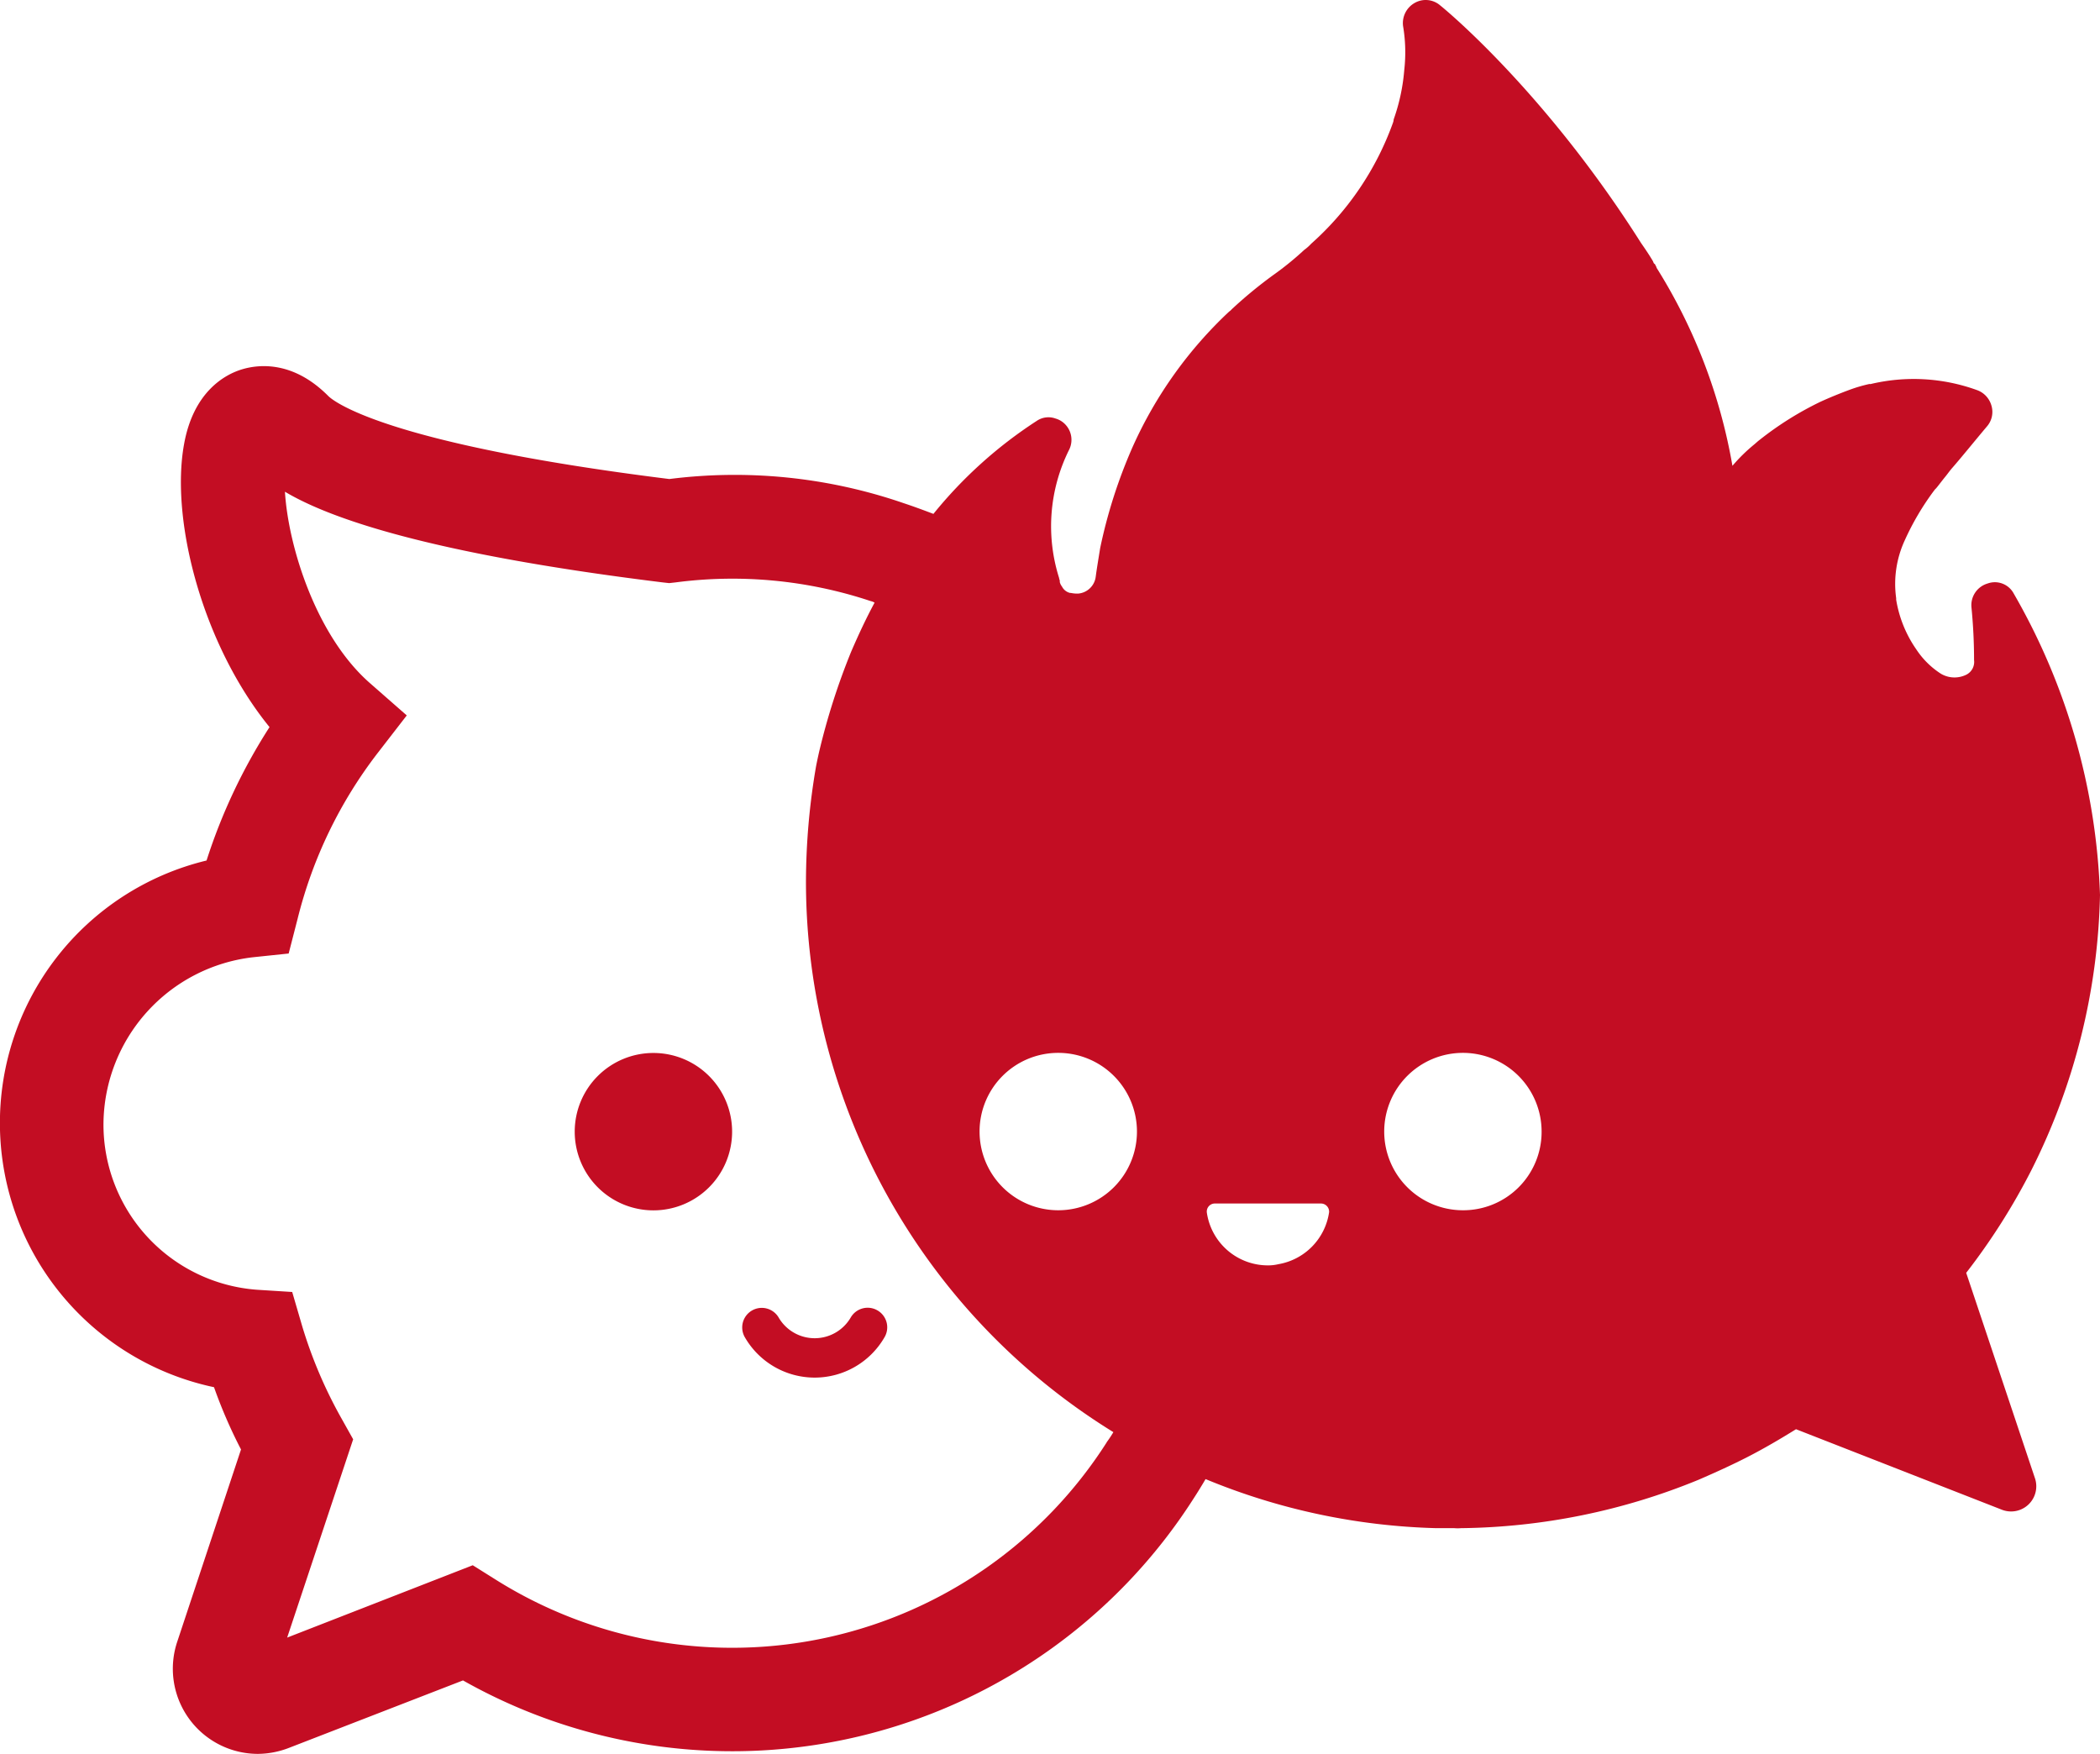 <svg xmlns="http://www.w3.org/2000/svg" viewBox="0 0 208.42 174.06"><defs><style>.cls-1{fill:#c30d23;}</style></defs><g id="图层_2" data-name="图层 2"><g id="图层_1-2" data-name="图层 1"><path class="cls-1" d="M64.85,104.5a7.81,7.81,0,1,0,7.81,7.81A7.81,7.81,0,0,0,64.85,104.5Z"/><path class="cls-1" d="M195.14,126.32a64.3,64.3,0,0,0,6.47-10.19,63.64,63.64,0,0,0,6.81-27.31,64.11,64.11,0,0,0-8.56-29.91,2.12,2.12,0,0,0-2.6-1,2.24,2.24,0,0,0-1.6,2.34c.18,1.82.26,3.53.26,5.25a1.42,1.42,0,0,1-.75,1.45,2.65,2.65,0,0,1-2.53-.08,8.27,8.27,0,0,1-2.45-2.42,12,12,0,0,1-2-4.94v-.15a10.3,10.3,0,0,1,.85-5.73,26.29,26.29,0,0,1,3-5.06c.15-.11.49-.6,1-1.23.22-.26.44-.59.74-.93l0,0c1-1.15,2.23-2.68,3.42-4.09a2.19,2.19,0,0,0,.45-2.05,2.29,2.29,0,0,0-1.45-1.56,18.44,18.44,0,0,0-10.57-.59.27.27,0,0,0-.15,0,15.06,15.06,0,0,0-1.9.56c-1,.37-2,.78-2.9,1.19a32.27,32.27,0,0,0-6.06,3.8c-.15.11-.34.29-.52.44a16.71,16.71,0,0,0-2.16,2.12,54.39,54.39,0,0,0-7.52-19.64,1,1,0,0,0-.14-.3s0-.07-.08-.11-.11-.18-.15-.26c-.37-.63-.78-1.23-1.19-1.82C153.69,9.62,144.05,1.43,142.94.54a2.2,2.2,0,0,0-2.57-.23,2.3,2.3,0,0,0-1.12,2.27,15.58,15.58,0,0,1,.12,4.36,19.27,19.27,0,0,1-1.05,4.91,1.22,1.22,0,0,1-.07.33,29.35,29.35,0,0,1-8.11,12,4.71,4.71,0,0,1-.71.63,29.9,29.9,0,0,1-3.08,2.5,44.13,44.13,0,0,0-4.1,3.38,1.21,1.21,0,0,1-.26.23,41.76,41.76,0,0,0-9.56,13.39,50.34,50.34,0,0,0-3.24,10.08c-.18,1.12-.33,2-.44,2.83A1.92,1.92,0,0,1,107,58.91a3.11,3.11,0,0,1-.74-.07.14.14,0,0,1-.08,0,1.21,1.21,0,0,1-.78-.63,1.18,1.18,0,0,1-.22-.45s0-.07,0-.15a1.2,1.2,0,0,1-.07-.26,17,17,0,0,1,1-12.72,2.21,2.21,0,0,0-.52-2.64,2.1,2.1,0,0,0-.82-.45,2.06,2.06,0,0,0-1.86.22A43.91,43.91,0,0,0,92.64,51c-1-.38-2-.75-3-1.08a51.47,51.47,0,0,0-23.21-2.38C38,44,33,39.75,32.55,39.27c-3.46-3.46-6.84-3.13-8.55-2.61s-4.8,2.24-5.73,7.41c-1.38,7.55,1.82,19.9,8.48,28.09A56.11,56.11,0,0,0,20.5,85.4a26.8,26.8,0,0,0,.74,52.27,48.88,48.88,0,0,0,2.68,6.18L17.6,162.9a8.45,8.45,0,0,0,8,11.16,8.67,8.67,0,0,0,3.09-.6l17.26-6.69a54.33,54.33,0,0,0,72.51-18.05c.41-.63.82-1.3,1.19-1.93a64.14,64.14,0,0,0,22.92,4.87c.59,0,1.19,0,1.78,0a3.66,3.66,0,0,0,.64,0,63.86,63.86,0,0,0,23.58-4.8c1.64-.71,3.28-1.45,4.88-2.27s3.24-1.78,4.8-2.75l20.46,8a2.5,2.5,0,0,0,3.27-3.09ZM105,104.49a7.81,7.81,0,1,1-7.78,7.81A7.8,7.8,0,0,1,105,104.49Zm4.84,38.65a44.09,44.09,0,0,1-60.72,13.58l-2.2-1.38L28.5,162.52l6.55-19.68-1.12-2A45.19,45.19,0,0,1,30,131.64l-1-3.42L25.52,128a16.44,16.44,0,0,1-15.25-16.52A16.77,16.77,0,0,1,25.11,95l3.54-.37.89-3.46A44.56,44.56,0,0,1,37.43,74.8L40.37,71,36.72,67.8c-5.36-4.69-8.11-13.58-8.44-19,4.12,2.46,13.69,6.07,37.5,9l.63.07.63-.07a43.4,43.4,0,0,1,19.39,1.86,1.15,1.15,0,0,1,.37.15c-.82,1.52-1.57,3.12-2.31,4.83a67.48,67.48,0,0,0-3.2,10c-.11.49-.22,1-.3,1.42a68,68,0,0,0-1,11.38,64.2,64.2,0,0,0,30.51,54.69A11.57,11.57,0,0,1,109.83,143.14Zm17-17.67a4.3,4.3,0,0,1-1,.11,6.12,6.12,0,0,1-6.06-5.21.8.8,0,0,1,.78-.93h10.56a.81.81,0,0,1,.79.86A6.13,6.13,0,0,1,126.83,125.47Zm18.3-5.36A7.81,7.81,0,1,1,153,112.3,7.78,7.78,0,0,1,145.13,120.11Z"/><path class="cls-1" d="M87.09,130.05a1.94,1.94,0,0,0-2.65.69,4.14,4.14,0,0,1-7.17,0,1.93,1.93,0,1,0-3.33,2,8,8,0,0,0,13.83,0A1.94,1.94,0,0,0,87.09,130.05Z"/></g></g></svg>